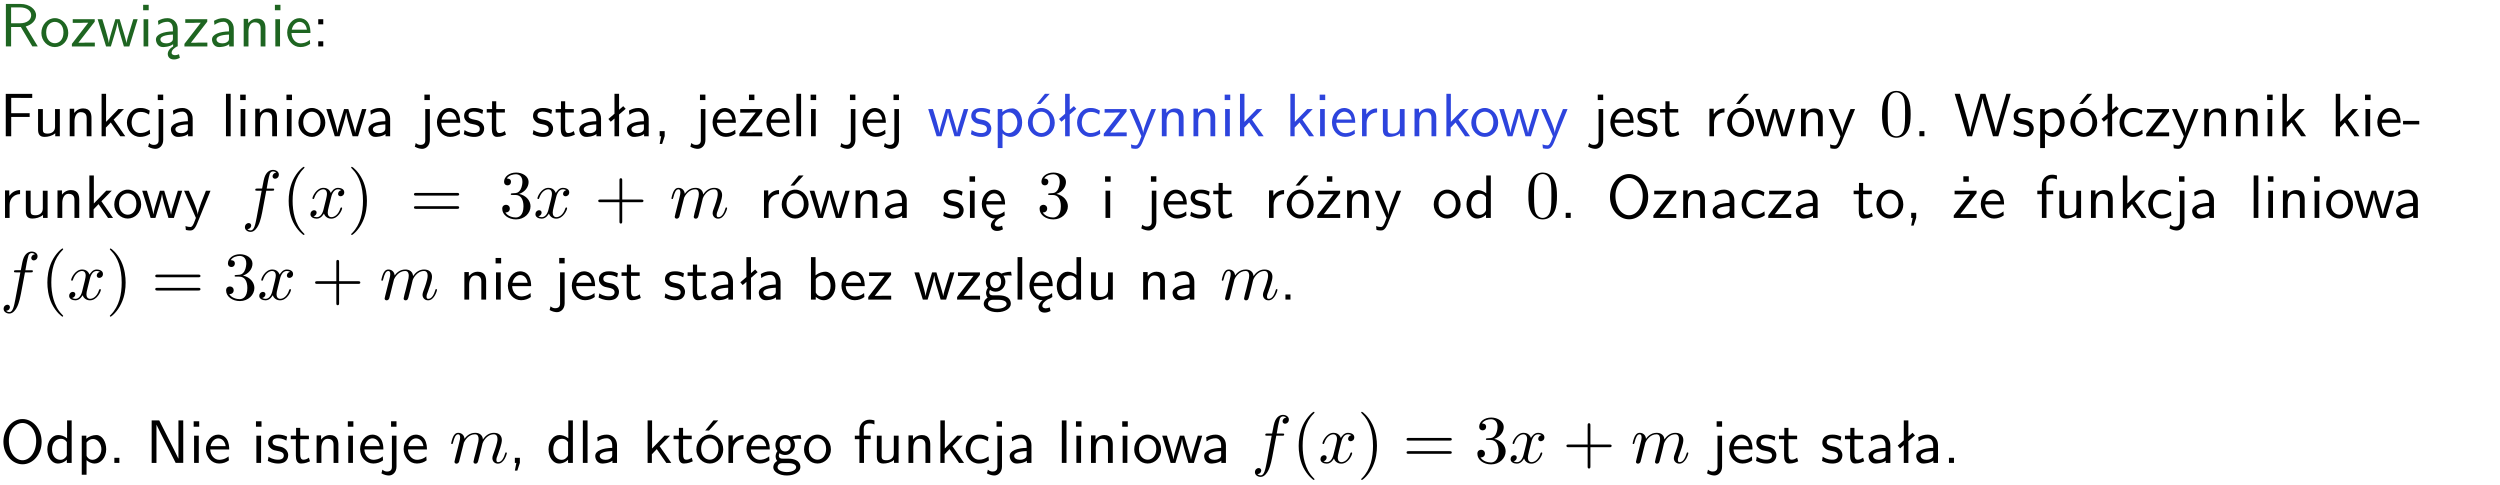 <?xml version="1.0" encoding="UTF-8"?>
<svg width="366pt" height="71pt" version="1.2" viewBox="0 0 366 71" xmlns="http://www.w3.org/2000/svg" xmlns:xlink="http://www.w3.org/1999/xlink">
 <defs>
  <symbol id="glyph0-1" overflow="visible">
   <path d="m3.766-2.922c0.922-0.266 1.516-0.906 1.516-1.641 0-0.875-0.969-1.656-2.266-1.656h-2.156v6.219h0.766v-2.844h1.422l1.688 2.844h0.797zm-2.141-0.469v-2.328h1.297c1.047 0 1.641 0.531 1.641 1.156 0 0.641-0.578 1.172-1.641 1.172z"/>
  </symbol>
  <symbol id="glyph0-2" overflow="visible">
   <path d="m4.203-1.969c0-1.203-0.891-2.172-1.953-2.172-1.109 0-1.984 1-1.984 2.172s0.922 2.062 1.969 2.062c1.078 0 1.969-0.906 1.969-2.062zm-1.969 1.5c-0.625 0-1.266-0.516-1.266-1.594s0.688-1.531 1.266-1.531c0.625 0 1.266 0.469 1.266 1.531s-0.609 1.594-1.266 1.594z"/>
  </symbol>
  <symbol id="glyph0-3" overflow="visible">
   <path d="m3.594-3.625v-0.359h-3.219v0.531h1.25c0.109 0 0.219-0.016 0.328-0.016h0.688l-2.391 3.094v0.375h3.359v-0.562h-1.328c-0.109 0-0.203 0.016-0.312 0.016h-0.766z"/>
  </symbol>
  <symbol id="glyph0-4" overflow="visible">
   <path d="m5.984-3.984h-0.641l-0.578 1.906c-0.109 0.312-0.375 1.203-0.422 1.594-0.031-0.281-0.266-1.078-0.422-1.594l-0.578-1.906h-0.625l-0.516 1.688c-0.094 0.312-0.406 1.344-0.438 1.797-0.047-0.422-0.344-1.438-0.484-1.938l-0.469-1.547h-0.688l1.234 3.984h0.703c0.047-0.141 0.359-1.141 0.562-1.844 0.125-0.422 0.375-1.297 0.391-1.641h0.016c0.016 0.25 0.172 0.875 0.281 1.266l0.656 2.219h0.797z"/>
  </symbol>
  <symbol id="glyph0-5" overflow="visible">
   <path d="m1.469-6.094h-0.812v0.797h0.812zm-0.062 2.109h-0.688v3.984h0.688z"/>
  </symbol>
  <symbol id="glyph0-6" overflow="visible">
   <path d="m2.875-1.188c0 0.172 0 0.391-0.297 0.562-0.266 0.172-0.609 0.172-0.703 0.172-0.438 0-0.828-0.203-0.828-0.578 0-0.625 1.453-0.688 1.828-0.703zm-0.188 2.125c0-0.406 0.375-0.703 0.797-0.938h0.094v-2.594c0-0.906-0.656-1.547-1.484-1.547-0.578 0-0.984 0.156-1.406 0.391l0.062 0.594c0.453-0.328 0.906-0.453 1.344-0.453 0.422 0 0.781 0.359 0.781 1.031v0.375c-1.344 0.031-2.484 0.406-2.484 1.188 0 0.391 0.25 1.109 1.031 1.109 0.125 0 0.969-0.016 1.484-0.422v0.328c-0.453 0.25-0.812 0.688-0.781 1.141 0.016 0.391 0.281 0.766 0.891 0.766 0.297 0 0.516-0.062 0.875-0.234l-0.125-0.531c-0.203 0.094-0.406 0.141-0.594 0.141-0.25-0.031-0.469-0.078-0.484-0.344z"/>
  </symbol>
  <symbol id="glyph0-7" overflow="visible">
   <path d="m3.578-2.594c0-0.906-0.656-1.547-1.484-1.547-0.578 0-0.984 0.156-1.406 0.391l0.062 0.594c0.453-0.328 0.906-0.453 1.344-0.453 0.422 0 0.781 0.359 0.781 1.031v0.375c-1.344 0.031-2.484 0.406-2.484 1.188 0 0.391 0.25 1.109 1.031 1.109 0.125 0 0.969-0.016 1.484-0.422v0.328h0.672zm-0.703 1.406c0 0.172 0 0.391-0.297 0.562-0.266 0.172-0.609 0.172-0.703 0.172-0.438 0-0.828-0.203-0.828-0.578 0-0.625 1.453-0.688 1.828-0.703z"/>
  </symbol>
  <symbol id="glyph0-8" overflow="visible">
   <path d="m3.906-2.672c0-0.594-0.141-1.406-1.234-1.406-0.812 0-1.25 0.609-1.297 0.672v-0.625h-0.656v4.031h0.703v-2.203c0-0.594 0.234-1.328 0.906-1.328 0.859 0 0.875 0.641 0.875 0.922v2.609h0.703z"/>
  </symbol>
  <symbol id="glyph0-9" overflow="visible">
   <path d="m3.719-1.969c0-0.297-0.016-0.969-0.359-1.516-0.375-0.547-0.922-0.656-1.25-0.656-0.984 0-1.797 0.953-1.797 2.109 0 1.188 0.859 2.125 1.938 2.125 0.562 0 1.078-0.203 1.422-0.469l-0.047-0.578c-0.562 0.469-1.156 0.5-1.359 0.5-0.719 0-1.297-0.625-1.328-1.516zm-2.734-0.484c0.141-0.688 0.625-1.141 1.125-1.141 0.469 0 0.969 0.312 1.094 1.141z"/>
  </symbol>
  <symbol id="glyph0-10" overflow="visible">
   <path d="m1.609-3.984h-0.734v0.75h0.734zm-0.734 3.234v0.75h0.734v-0.75z"/>
  </symbol>
  <symbol id="glyph0-11" overflow="visible">
   <path d="m4.344-2.828v-0.547h-2.703v-2.25h1.172c0.109 0 0.219 0.016 0.328 0.016h1.578v-0.594h-3.875v6.203h0.797v-2.828z"/>
  </symbol>
  <symbol id="glyph0-12" overflow="visible">
   <path d="m3.906-3.984h-0.703v2.609c0 0.672-0.5 0.984-1.078 0.984-0.641 0-0.703-0.234-0.703-0.625v-2.969h-0.703v3c0 0.656 0.219 1.078 0.953 1.078 0.484 0 1.125-0.141 1.562-0.531v0.438h0.672z"/>
  </symbol>
  <symbol id="glyph0-13" overflow="visible">
   <path d="m2.516-2.438 1.516-1.547h-0.812l-1.812 1.875v-4.109h-0.656v6.219h0.625v-1.266l0.719-0.75 1.391 2.016h0.734z"/>
  </symbol>
  <symbol id="glyph0-14" overflow="visible">
   <path d="m3.672-3.75c-0.531-0.297-0.828-0.391-1.375-0.391-1.25 0-1.969 1.094-1.969 2.156 0 1.109 0.812 2.078 1.938 2.078 0.484 0 0.969-0.125 1.453-0.453l-0.047-0.594c-0.469 0.359-0.953 0.484-1.406 0.484-0.734 0-1.25-0.656-1.25-1.531 0-0.703 0.344-1.562 1.297-1.562 0.453 0 0.766 0.078 1.25 0.391z"/>
  </symbol>
  <symbol id="glyph0-15" overflow="visible">
   <path d="m1.656-6.094h-0.797v0.797h0.797zm-2.203 7.625c0.438 0.25 0.844 0.312 1.078 0.312 0.562 0 1.125-0.469 1.125-1.312v-4.516h-0.672v4.594c0 0.578-0.453 0.656-0.703 0.656-0.266 0-0.5-0.094-0.688-0.281z"/>
  </symbol>
  <symbol id="glyph0-16" overflow="visible">
   <path d="m1.406-6.219h-0.688v6.219h0.688z"/>
  </symbol>
  <symbol id="glyph0-17" overflow="visible">
   <path d="m3.078-3.844c-0.469-0.219-0.828-0.297-1.297-0.297-0.219 0-1.484 0-1.484 1.188 0 0.438 0.266 0.719 0.484 0.891 0.281 0.203 0.469 0.234 0.969 0.328 0.328 0.062 0.844 0.172 0.844 0.656 0 0.609-0.703 0.609-0.844 0.609-0.734 0-1.234-0.328-1.391-0.438l-0.109 0.609c0.281 0.141 0.781 0.391 1.516 0.391 0.156 0 0.641 0 1.031-0.281 0.281-0.219 0.438-0.578 0.438-0.953 0-0.5-0.344-0.812-0.359-0.828-0.344-0.312-0.594-0.375-1.031-0.453-0.5-0.094-0.906-0.188-0.906-0.625 0-0.562 0.641-0.562 0.75-0.562 0.297 0 0.766 0.047 1.281 0.344z"/>
  </symbol>
  <symbol id="glyph0-18" overflow="visible">
   <path d="m1.562-3.469h1.266v-0.516h-1.266v-1.141h-0.609v1.141h-0.781v0.516h0.75v2.406c0 0.531 0.125 1.156 0.75 1.156s1.078-0.219 1.312-0.328l-0.156-0.531c-0.234 0.188-0.516 0.297-0.797 0.297-0.344 0-0.469-0.281-0.469-0.75z"/>
  </symbol>
  <symbol id="glyph0-19" overflow="visible">
   <path d="m2.516-4.406-0.609 0.531v-2.344h-0.672v2.922l-0.891 0.766 0.344 0.406 0.547-0.469v2.594h0.672v-3.188l0.969-0.828z"/>
  </symbol>
  <symbol id="glyph0-20" overflow="visible">
   <path d="m1.609-0.016v-0.734h-0.734v0.75h0.219l-0.219 1.125h0.359z"/>
  </symbol>
  <symbol id="glyph0-21" overflow="visible">
   <path d="m3.594-3.625v-0.359h-3.219v0.531h1.25c0.109 0 0.219-0.016 0.328-0.016h0.688l-2.391 3.094v0.375h3.359v-0.562h-1.328c-0.109 0-0.203 0.016-0.312 0.016h-0.766zm-1.141-2.469h-0.797v0.797h0.797z"/>
  </symbol>
  <symbol id="glyph0-22" overflow="visible">
   <path d="m1.438-0.406c0.281 0.25 0.672 0.5 1.203 0.5 0.875 0 1.672-0.875 1.672-2.094 0-1.078-0.578-2.078-1.438-2.078-0.531 0-1.047 0.188-1.469 0.531v-0.438h-0.672v5.719h0.703zm0-2.578c0.219-0.312 0.562-0.516 0.953-0.516 0.672 0 1.219 0.672 1.219 1.5 0 0.922-0.641 1.547-1.312 1.547-0.344 0-0.594-0.172-0.766-0.422-0.094-0.125-0.094-0.141-0.094-0.312z"/>
  </symbol>
  <symbol id="glyph0-23" overflow="visible">
   <path d="m4.203-1.969c0-1.203-0.891-2.172-1.953-2.172-1.109 0-1.984 1-1.984 2.172s0.922 2.062 1.969 2.062c1.078 0 1.969-0.906 1.969-2.062zm-1.969 1.5c-0.625 0-1.266-0.516-1.266-1.594s0.688-1.531 1.266-1.531c0.625 0 1.266 0.469 1.266 1.531s-0.609 1.594-1.266 1.594zm1.234-5.75h-0.703l-1.203 1.484h0.547z"/>
  </symbol>
  <symbol id="glyph0-24" overflow="visible">
   <path d="m4-3.984h-0.672c-1.172 2.859-1.188 3.266-1.188 3.469h-0.016c-0.047-0.594-0.766-2.266-0.812-2.344l-0.484-1.125h-0.703l1.734 3.984c-0.094 0.281-0.281 0.719-0.312 0.812-0.234 0.516-0.391 0.516-0.516 0.516-0.141 0-0.438-0.031-0.703-0.141l0.062 0.578c0.188 0.047 0.438 0.078 0.641 0.078 0.312 0 0.641-0.109 1.016-1.031z"/>
  </symbol>
  <symbol id="glyph0-25" overflow="visible">
   <path d="m1.406-1.922c0-0.891 0.641-1.547 1.531-1.562v-0.594c-0.797 0-1.297 0.453-1.578 0.859v-0.812h-0.625v4.031h0.672z"/>
  </symbol>
  <symbol id="glyph0-26" overflow="visible">
   <path d="m1.609-0.75h-0.734v0.75h0.734z"/>
  </symbol>
  <symbol id="glyph0-27" overflow="visible">
   <path d="m8.328-6.219h-0.641l-0.812 2.812c-0.234 0.797-0.672 2.297-0.719 2.766 0-0.016-0.062-0.484-0.656-2.531l-0.875-3.047h-0.719l-0.812 2.797c-0.203 0.688-0.641 2.25-0.688 2.766h-0.016c-0.031-0.359-0.281-1.25-0.344-1.547-0.125-0.422-0.172-0.609-0.422-1.484l-0.734-2.531h-0.766l1.828 6.219h0.719l0.891-3.109c0.203-0.656 0.578-2 0.641-2.453 0.047 0.266 0.25 1.109 0.5 1.969l1.031 3.594h0.781z"/>
  </symbol>
  <symbol id="glyph0-28" overflow="visible">
   <path d="m2.469-1.734v-0.516h-2.375v0.516z"/>
  </symbol>
  <symbol id="glyph0-29" overflow="visible">
   <path d="m0.984-2.453c0.141-0.688 0.625-1.141 1.125-1.141 0.469 0 0.969 0.312 1.094 1.141zm1.219 3.391c0-0.406 0.391-0.734 0.797-0.969 0.266-0.078 0.484-0.203 0.672-0.344l-0.047-0.578c-0.562 0.469-1.156 0.5-1.359 0.5-0.719 0-1.297-0.625-1.328-1.516h2.781c0-0.297-0.016-0.969-0.359-1.516-0.375-0.547-0.922-0.656-1.25-0.656-0.984 0-1.797 0.953-1.797 2.109 0 1.188 0.859 2.125 1.938 2.125-0.359 0.25-0.641 0.656-0.609 1.047 0.016 0.391 0.281 0.766 0.891 0.766 0.297 0 0.516-0.062 0.875-0.234l-0.125-0.531c-0.203 0.094-0.406 0.141-0.594 0.141-0.25-0.031-0.469-0.078-0.484-0.344z"/>
  </symbol>
  <symbol id="glyph0-30" overflow="visible">
   <path d="m3.891-6.219h-0.672v2.625c-0.469-0.391-0.969-0.484-1.312-0.484-0.891 0-1.578 0.938-1.578 2.094 0 1.172 0.688 2.078 1.531 2.078 0.297 0 0.828-0.078 1.328-0.562v0.469h0.703zm-0.703 4.969c0 0.125 0 0.297-0.297 0.547-0.203 0.188-0.422 0.25-0.656 0.25-0.562 0-1.219-0.422-1.219-1.531 0-1.188 0.781-1.547 1.312-1.547 0.391 0 0.672 0.203 0.859 0.484z"/>
  </symbol>
  <symbol id="glyph0-31" overflow="visible">
   <path d="m6.094-3.094c0-1.891-1.297-3.328-2.797-3.328-1.516 0-2.797 1.469-2.797 3.328 0 1.906 1.328 3.297 2.797 3.297 1.5 0 2.797-1.406 2.797-3.297zm-2.797 2.703c-1.047 0-2-1.109-2-2.844 0-1.641 0.984-2.609 2-2.609 1.031 0 2 1.016 2 2.609 0 1.75-0.969 2.844-2 2.844z"/>
  </symbol>
  <symbol id="glyph0-32" overflow="visible">
   <path d="m1.578-3.469h0.984v-0.516h-1.016v-1.062c0-0.672 0.609-0.734 0.844-0.734 0.172 0 0.422 0.016 0.719 0.156v-0.594c-0.109-0.031-0.391-0.109-0.719-0.109-0.844 0-1.484 0.641-1.484 1.531v0.812h-0.672v0.516h0.672v3.469h0.672z"/>
  </symbol>
  <symbol id="glyph0-33" overflow="visible">
   <path d="m1.406-6.219h-0.672v6.219h0.703v-0.406c0.219 0.188 0.594 0.5 1.203 0.5 0.891 0 1.672-0.891 1.672-2.094 0-1.109-0.625-2.078-1.453-2.078-0.359 0-0.906 0.094-1.453 0.531zm0.031 3.219c0.141-0.219 0.469-0.531 0.953-0.531 0.531 0 1.219 0.391 1.219 1.531 0 1.172-0.75 1.547-1.297 1.547-0.359 0-0.656-0.156-0.875-0.562z"/>
  </symbol>
  <symbol id="glyph0-34" overflow="visible">
   <path d="m3.156-3.5c0.203 0 0.453-0.047 0.672-0.047 0.156 0 0.5 0.031 0.516 0.031l-0.094-0.562c-0.625 0-1.141 0.172-1.422 0.281-0.188-0.156-0.484-0.281-0.844-0.281-0.781 0-1.422 0.641-1.422 1.453 0 0.344 0.109 0.656 0.297 0.891-0.266 0.375-0.266 0.719-0.266 0.766 0 0.234 0.078 0.5 0.234 0.688-0.469 0.266-0.578 0.688-0.578 0.922 0 0.672 0.891 1.203 1.984 1.203 1.109 0 1.984-0.531 1.984-1.219 0-1.25-1.5-1.25-1.844-1.25h-0.781c-0.125 0-0.531 0-0.531-0.469 0-0.094 0.047-0.25 0.109-0.328 0.188 0.141 0.484 0.266 0.812 0.266 0.812 0 1.438-0.672 1.438-1.469 0-0.422-0.203-0.75-0.297-0.891zm-1.172 1.828c-0.328 0-0.797-0.203-0.797-0.953 0-0.734 0.469-0.938 0.797-0.938 0.391 0 0.812 0.25 0.812 0.938 0 0.703-0.422 0.953-0.812 0.953zm0.406 1.703c0.188 0 1.203 0 1.203 0.609 0 0.406-0.609 0.703-1.344 0.703s-1.375-0.281-1.375-0.703c0-0.031 0-0.609 0.703-0.609z"/>
  </symbol>
  <symbol id="glyph0-35" overflow="visible">
   <path d="m1.969-6.219h-1.109v6.219h0.703v-5.594c0.172 0.375 0.547 1.141 0.609 1.234l2.203 4.359h1.109v-6.219h-0.703v5.578h-0.016c-0.172-0.359-0.547-1.125-0.594-1.219z"/>
  </symbol>
  <symbol id="glyph1-1" overflow="visible">
   <path d="m4.578-3.188c0-0.797-0.047-1.594-0.391-2.328-0.453-0.969-1.281-1.125-1.688-1.125-0.609 0-1.328 0.266-1.75 1.188-0.312 0.688-0.359 1.469-0.359 2.266 0 0.75 0.031 1.641 0.453 2.406 0.422 0.797 1.156 1 1.641 1 0.531 0 1.297-0.203 1.734-1.156 0.312-0.688 0.359-1.469 0.359-2.25zm-2.094 3.188c-0.391 0-0.984-0.25-1.156-1.203-0.109-0.594-0.109-1.516-0.109-2.109 0-0.641 0-1.297 0.078-1.828 0.188-1.188 0.938-1.281 1.188-1.281 0.328 0 0.984 0.188 1.172 1.172 0.109 0.562 0.109 1.312 0.109 1.938 0 0.75 0 1.422-0.109 2.062-0.156 0.953-0.719 1.25-1.172 1.25z"/>
  </symbol>
  <symbol id="glyph1-2" overflow="visible">
   <path d="m3.297 2.391c0-0.031 0-0.047-0.172-0.219-1.234-1.25-1.562-3.141-1.562-4.672 0-1.734 0.375-3.469 1.609-4.703 0.125-0.125 0.125-0.141 0.125-0.172 0-0.078-0.031-0.109-0.094-0.109-0.109 0-1 0.688-1.594 1.953-0.5 1.094-0.625 2.203-0.625 3.031 0 0.781 0.109 1.984 0.656 3.125 0.609 1.219 1.453 1.875 1.562 1.875 0.062 0 0.094-0.031 0.094-0.109z"/>
  </symbol>
  <symbol id="glyph1-3" overflow="visible">
   <path d="m2.875-2.5c0-0.766-0.109-1.969-0.656-3.109-0.594-1.219-1.453-1.875-1.547-1.875-0.062 0-0.109 0.047-0.109 0.109 0 0.031 0 0.047 0.188 0.234 0.984 0.984 1.547 2.562 1.547 4.641 0 1.719-0.359 3.469-1.594 4.719-0.141 0.125-0.141 0.141-0.141 0.172 0 0.062 0.047 0.109 0.109 0.109 0.094 0 1-0.688 1.578-1.953 0.516-1.094 0.625-2.203 0.625-3.047z"/>
  </symbol>
  <symbol id="glyph1-4" overflow="visible">
   <path d="m6.844-3.266c0.156 0 0.344 0 0.344-0.188 0-0.203-0.188-0.203-0.328-0.203h-5.969c-0.141 0-0.328 0-0.328 0.203 0 0.188 0.188 0.188 0.328 0.188zm0.016 1.938c0.141 0 0.328 0 0.328-0.203 0-0.188-0.188-0.188-0.344-0.188h-5.953c-0.141 0-0.328 0-0.328 0.188 0 0.203 0.188 0.203 0.328 0.203z"/>
  </symbol>
  <symbol id="glyph1-5" overflow="visible">
   <path d="m2.891-3.516c0.812-0.266 1.391-0.953 1.391-1.75 0-0.812-0.875-1.375-1.828-1.375-1 0-1.766 0.594-1.766 1.359 0 0.328 0.219 0.516 0.516 0.516s0.5-0.219 0.5-0.516c0-0.484-0.469-0.484-0.609-0.484 0.297-0.5 0.953-0.625 1.312-0.625 0.422 0 0.969 0.219 0.969 1.109 0 0.125-0.031 0.703-0.281 1.141-0.297 0.484-0.641 0.516-0.891 0.516-0.078 0.016-0.312 0.031-0.391 0.031-0.078 0.016-0.141 0.031-0.141 0.125 0 0.109 0.062 0.109 0.234 0.109h0.438c0.812 0 1.188 0.672 1.188 1.656 0 1.359-0.688 1.641-1.125 1.641s-1.188-0.172-1.531-0.75c0.344 0.047 0.656-0.172 0.656-0.547 0-0.359-0.266-0.562-0.547-0.562-0.25 0-0.562 0.141-0.562 0.578 0 0.906 0.922 1.562 2.016 1.562 1.219 0 2.125-0.906 2.125-1.922 0-0.812-0.641-1.594-1.672-1.812z"/>
  </symbol>
  <symbol id="glyph1-6" overflow="visible">
   <path d="m4.078-2.297h2.781c0.141 0 0.328 0 0.328-0.203 0-0.188-0.188-0.188-0.328-0.188h-2.781v-2.797c0-0.141 0-0.328-0.203-0.328s-0.203 0.188-0.203 0.328v2.797h-2.781c-0.141 0-0.328 0-0.328 0.188 0 0.203 0.188 0.203 0.328 0.203h2.781v2.797c0 0.141 0 0.328 0.203 0.328s0.203-0.188 0.203-0.328z"/>
  </symbol>
  <symbol id="glyph2-1" overflow="visible">
   <path d="m3.656-3.984h0.859c0.203 0 0.297 0 0.297-0.203 0-0.109-0.094-0.109-0.266-0.109h-0.828c0.109-0.578 0.094-0.562 0.203-1.141 0.047-0.203 0.188-0.906 0.25-1.031 0.078-0.188 0.25-0.344 0.469-0.344 0.031 0 0.297 0 0.484 0.188-0.438 0.031-0.547 0.391-0.547 0.531 0 0.234 0.188 0.359 0.375 0.359 0.266 0 0.547-0.234 0.547-0.609 0-0.453-0.453-0.688-0.859-0.688-0.344 0-0.969 0.188-1.266 1.172-0.062 0.203-0.094 0.312-0.328 1.562h-0.688c-0.203 0-0.312 0-0.312 0.188 0 0.125 0.094 0.125 0.281 0.125h0.656l-0.734 3.938c-0.188 0.969-0.359 1.875-0.875 1.875-0.047 0-0.281 0-0.484-0.188 0.469-0.031 0.562-0.391 0.562-0.531 0-0.234-0.188-0.359-0.375-0.359-0.266 0-0.547 0.234-0.547 0.609 0 0.438 0.438 0.688 0.844 0.688 0.547 0 0.953-0.594 1.125-0.969 0.328-0.625 0.547-1.828 0.562-1.906z"/>
  </symbol>
  <symbol id="glyph2-2" overflow="visible">
   <path d="m3.328-3.016c0.062-0.25 0.297-1.172 0.984-1.172 0.047 0 0.297 0 0.5 0.125-0.281 0.062-0.469 0.297-0.469 0.547 0 0.156 0.109 0.344 0.375 0.344 0.219 0 0.531-0.172 0.531-0.578 0-0.516-0.578-0.656-0.922-0.656-0.578 0-0.922 0.531-1.047 0.75-0.25-0.656-0.781-0.75-1.078-0.75-1.031 0-1.609 1.281-1.609 1.531 0 0.109 0.109 0.109 0.125 0.109 0.078 0 0.109-0.031 0.125-0.109 0.344-1.062 1-1.312 1.344-1.312 0.188 0 0.531 0.094 0.531 0.672 0 0.312-0.172 0.969-0.531 2.375-0.156 0.609-0.516 1.031-0.953 1.031-0.062 0-0.281 0-0.5-0.125 0.25-0.062 0.469-0.266 0.469-0.547 0-0.266-0.219-0.344-0.359-0.344-0.312 0-0.547 0.25-0.547 0.578 0 0.453 0.484 0.656 0.922 0.656 0.672 0 1.031-0.703 1.047-0.75 0.125 0.359 0.484 0.75 1.078 0.75 1.031 0 1.594-1.281 1.594-1.531 0-0.109-0.078-0.109-0.109-0.109-0.094 0-0.109 0.047-0.141 0.109-0.328 1.078-1 1.312-1.312 1.312-0.391 0-0.547-0.312-0.547-0.656 0-0.219 0.047-0.438 0.156-0.875z"/>
  </symbol>
  <symbol id="glyph2-3" overflow="visible">
   <path d="m0.875-0.594c-0.031 0.156-0.094 0.391-0.094 0.438 0 0.172 0.141 0.266 0.297 0.266 0.125 0 0.297-0.078 0.375-0.281 0-0.016 0.125-0.484 0.188-0.734 0.062-0.297 0.141-0.594 0.219-0.891 0.047-0.234 0.109-0.453 0.172-0.672 0.031-0.172 0.109-0.469 0.125-0.5 0.141-0.312 0.672-1.219 1.625-1.219 0.453 0 0.531 0.375 0.531 0.703 0 0.25-0.062 0.531-0.141 0.828-0.125 0.5-0.172 0.703-0.281 1.156-0.109 0.359-0.109 0.422-0.203 0.75-0.031 0.203-0.125 0.547-0.125 0.594 0 0.172 0.141 0.266 0.281 0.266 0.312 0 0.375-0.25 0.453-0.562 0.141-0.562 0.516-2.016 0.594-2.406 0.031-0.125 0.562-1.328 1.656-1.328 0.422 0 0.531 0.344 0.531 0.703 0 0.562-0.422 1.703-0.625 2.234-0.078 0.234-0.125 0.344-0.125 0.547 0 0.469 0.344 0.812 0.812 0.812 0.938 0 1.312-1.453 1.312-1.531 0-0.109-0.094-0.109-0.125-0.109-0.094 0-0.094 0.031-0.141 0.188-0.156 0.531-0.469 1.234-1.016 1.234-0.172 0-0.25-0.094-0.25-0.328 0-0.25 0.094-0.484 0.188-0.703 0.188-0.531 0.609-1.625 0.609-2.203 0-0.641-0.406-1.062-1.156-1.062-0.734 0-1.25 0.438-1.625 0.969 0-0.125-0.031-0.469-0.312-0.703-0.25-0.219-0.562-0.266-0.812-0.266-0.906 0-1.391 0.641-1.562 0.875-0.047-0.578-0.469-0.875-0.922-0.875s-0.641 0.391-0.734 0.562c-0.172 0.359-0.297 0.938-0.297 0.969 0 0.109 0.094 0.109 0.109 0.109 0.109 0 0.109-0.016 0.172-0.234 0.172-0.703 0.375-1.188 0.734-1.188 0.156 0 0.297 0.078 0.297 0.453 0 0.219-0.031 0.328-0.156 0.844z"/>
  </symbol>
  <clipPath id="clip1">
   <path d="m0 0h365.67v1h-365.67z"/>
  </clipPath>
 </defs>
 <g id="surface1">
  <g fill="#1e6521">
   <use y="6.798" xlink:href="#glyph0-1"/>
   <use x="5.791" y="6.798" xlink:href="#glyph0-2"/>
   <use x="10.274" y="6.798" xlink:href="#glyph0-3"/>
   <use x="14.171" y="6.798" xlink:href="#glyph0-4"/>
   <use x="20.298" y="6.798" xlink:href="#glyph0-5"/>
   <use x="22.44" y="6.798" xlink:href="#glyph0-6"/>
   <use x="26.749" y="6.798" xlink:href="#glyph0-3"/>
   <use x="30.647" y="6.798" xlink:href="#glyph0-7"/>
   <use x="34.956" y="6.798" xlink:href="#glyph0-8"/>
   <use x="39.589" y="6.798" xlink:href="#glyph0-5"/>
   <use x="41.731" y="6.798" xlink:href="#glyph0-9"/>
  </g>
  <g>
   <use x="45.716" y="6.798" xlink:href="#glyph0-10"/>
  </g>
  <g>
   <use y="19.948" xlink:href="#glyph0-11"/>
  </g>
  <g>
   <use x="4.854" y="19.948" xlink:href="#glyph0-12"/>
   <use x="9.487" y="19.948" xlink:href="#glyph0-8"/>
   <use x="14.12" y="19.948" xlink:href="#glyph0-13"/>
  </g>
  <g>
   <use x="18.253" y="19.948" xlink:href="#glyph0-14"/>
   <use x="22.238" y="19.948" xlink:href="#glyph0-15"/>
   <use x="24.629" y="19.948" xlink:href="#glyph0-7"/>
  </g>
  <g>
   <use x="32.363" y="19.948" xlink:href="#glyph0-16"/>
   <use x="34.505" y="19.948" xlink:href="#glyph0-5"/>
   <use x="36.647" y="19.948" xlink:href="#glyph0-8"/>
   <use x="41.28" y="19.948" xlink:href="#glyph0-5"/>
   <use x="43.422" y="19.948" xlink:href="#glyph0-2"/>
  </g>
  <g>
   <use x="47.655" y="19.948" xlink:href="#glyph0-4"/>
  </g>
  <g>
   <use x="53.539" y="19.948" xlink:href="#glyph0-7"/>
  </g>
  <g>
   <use x="61.274" y="19.948" xlink:href="#glyph0-15"/>
  </g>
  <g>
   <use x="63.656" y="19.948" xlink:href="#glyph0-9"/>
  </g>
  <g>
   <use x="67.65" y="19.948" xlink:href="#glyph0-17"/>
   <use x="71.087" y="19.948" xlink:href="#glyph0-18"/>
  </g>
  <g>
   <use x="77.74" y="19.948" xlink:href="#glyph0-17"/>
   <use x="81.177" y="19.948" xlink:href="#glyph0-18"/>
   <use x="84.415" y="19.948" xlink:href="#glyph0-7"/>
   <use x="88.724" y="19.948" xlink:href="#glyph0-19"/>
  </g>
  <g>
   <use x="91.391" y="19.948" xlink:href="#glyph0-7"/>
   <use x="95.7" y="19.948" xlink:href="#glyph0-20"/>
  </g>
  <g>
   <use x="101.616" y="19.948" xlink:href="#glyph0-15"/>
   <use x="104.008" y="19.948" xlink:href="#glyph0-9"/>
   <use x="107.992" y="19.948" xlink:href="#glyph0-21"/>
   <use x="111.89" y="19.948" xlink:href="#glyph0-9"/>
   <use x="115.875" y="19.948" xlink:href="#glyph0-16"/>
   <use x="118.017" y="19.948" xlink:href="#glyph0-5"/>
  </g>
  <g>
   <use x="123.575" y="19.948" xlink:href="#glyph0-15"/>
   <use x="125.966" y="19.948" xlink:href="#glyph0-9"/>
   <use x="129.951" y="19.948" xlink:href="#glyph0-15"/>
  </g>
  <g fill="#2d44dd">
   <use x="135.767" y="19.948" xlink:href="#glyph0-4"/>
   <use x="141.894" y="19.948" xlink:href="#glyph0-17"/>
   <use x="145.331" y="19.948" xlink:href="#glyph0-22"/>
  </g>
  <g fill="#2d44dd">
   <use x="150.215" y="19.948" xlink:href="#glyph0-23"/>
   <use x="154.698" y="19.948" xlink:href="#glyph0-19"/>
  </g>
  <g fill="#2d44dd">
   <use x="157.356" y="19.948" xlink:href="#glyph0-14"/>
   <use x="161.341" y="19.948" xlink:href="#glyph0-3"/>
   <use x="165.238" y="19.948" xlink:href="#glyph0-24"/>
   <use x="169.373" y="19.948" xlink:href="#glyph0-8"/>
   <use x="174.006" y="19.948" xlink:href="#glyph0-8"/>
   <use x="178.638" y="19.948" xlink:href="#glyph0-5"/>
   <use x="180.781" y="19.948" xlink:href="#glyph0-13"/>
  </g>
  <g fill="#2d44dd">
   <use x="188.159" y="19.948" xlink:href="#glyph0-13"/>
   <use x="192.543" y="19.948" xlink:href="#glyph0-5"/>
   <use x="194.685" y="19.948" xlink:href="#glyph0-9"/>
   <use x="198.669" y="19.948" xlink:href="#glyph0-25"/>
   <use x="201.733" y="19.948" xlink:href="#glyph0-12"/>
   <use x="206.366" y="19.948" xlink:href="#glyph0-8"/>
   <use x="210.999" y="19.948" xlink:href="#glyph0-13"/>
  </g>
  <g fill="#2d44dd">
   <use x="215.132" y="19.948" xlink:href="#glyph0-2"/>
  </g>
  <g fill="#2d44dd">
   <use x="219.364" y="19.948" xlink:href="#glyph0-4"/>
   <use x="225.491" y="19.948" xlink:href="#glyph0-24"/>
  </g>
  <g>
   <use x="233.05" y="19.948" xlink:href="#glyph0-15"/>
   <use x="235.442" y="19.948" xlink:href="#glyph0-9"/>
   <use x="239.426" y="19.948" xlink:href="#glyph0-17"/>
   <use x="242.863" y="19.948" xlink:href="#glyph0-18"/>
  </g>
  <g>
   <use x="249.526" y="19.948" xlink:href="#glyph0-25"/>
   <use x="252.59" y="19.948" xlink:href="#glyph0-23"/>
  </g>
  <g>
   <use x="256.822" y="19.948" xlink:href="#glyph0-4"/>
   <use x="262.949" y="19.948" xlink:href="#glyph0-8"/>
   <use x="267.582" y="19.948" xlink:href="#glyph0-24"/>
  </g>
  <g>
   <use x="275.141" y="19.948" xlink:href="#glyph1-1"/>
  </g>
  <g>
   <use x="280.123" y="19.948" xlink:href="#glyph0-26"/>
  </g>
  <g>
   <use x="286.039" y="19.948" xlink:href="#glyph0-27"/>
   <use x="294.507" y="19.948" xlink:href="#glyph0-17"/>
   <use x="297.944" y="19.948" xlink:href="#glyph0-22"/>
  </g>
  <g>
   <use x="302.828" y="19.948" xlink:href="#glyph0-23"/>
   <use x="307.311" y="19.948" xlink:href="#glyph0-19"/>
  </g>
  <g>
   <use x="309.969" y="19.948" xlink:href="#glyph0-14"/>
   <use x="313.953" y="19.948" xlink:href="#glyph0-3"/>
   <use x="317.851" y="19.948" xlink:href="#glyph0-24"/>
   <use x="321.985" y="19.948" xlink:href="#glyph0-8"/>
   <use x="326.618" y="19.948" xlink:href="#glyph0-8"/>
   <use x="331.251" y="19.948" xlink:href="#glyph0-5"/>
   <use x="333.393" y="19.948" xlink:href="#glyph0-13"/>
  </g>
  <g>
   <use x="341.202" y="19.948" xlink:href="#glyph0-13"/>
   <use x="345.586" y="19.948" xlink:href="#glyph0-5"/>
   <use x="347.728" y="19.948" xlink:href="#glyph0-9"/>
   <use x="351.713" y="19.948" xlink:href="#glyph0-28"/>
  </g>
  <g>
   <use x="0" y="31.903" xlink:href="#glyph0-25"/>
   <use x="3.064" y="31.903" xlink:href="#glyph0-12"/>
   <use x="7.697" y="31.903" xlink:href="#glyph0-8"/>
   <use x="12.33" y="31.903" xlink:href="#glyph0-13"/>
  </g>
  <g>
   <use x="16.462" y="31.903" xlink:href="#glyph0-2"/>
  </g>
  <g>
   <use x="20.694" y="31.903" xlink:href="#glyph0-4"/>
   <use x="26.821" y="31.903" xlink:href="#glyph0-24"/>
  </g>
  <g>
   <use x="35.326" y="31.903" xlink:href="#glyph2-1"/>
  </g>
  <g>
   <use x="41.276" y="31.903" xlink:href="#glyph1-2"/>
  </g>
  <g>
   <use x="45.15" y="31.903" xlink:href="#glyph2-2"/>
  </g>
  <g>
   <use x="50.844" y="31.903" xlink:href="#glyph1-3"/>
  </g>
  <g>
   <use x="60.038" y="31.903" xlink:href="#glyph1-4"/>
  </g>
  <g>
   <use x="73.107" y="31.903" xlink:href="#glyph1-5"/>
  </g>
  <g>
   <use x="78.087" y="31.903" xlink:href="#glyph2-2"/>
  </g>
  <g>
   <use x="87.016" y="31.903" xlink:href="#glyph1-6"/>
  </g>
  <g>
   <use x="97.999" y="31.903" xlink:href="#glyph2-3"/>
  </g>
  <g>
   <use x="111.113" y="31.903" xlink:href="#glyph0-25"/>
   <use x="114.177" y="31.903" xlink:href="#glyph0-23"/>
  </g>
  <g>
   <use x="118.409" y="31.903" xlink:href="#glyph0-4"/>
   <use x="124.536" y="31.903" xlink:href="#glyph0-8"/>
   <use x="129.169" y="31.903" xlink:href="#glyph0-7"/>
  </g>
  <g>
   <use x="137.845" y="31.903" xlink:href="#glyph0-17"/>
   <use x="141.281" y="31.903" xlink:href="#glyph0-5"/>
   <use x="143.423" y="31.903" xlink:href="#glyph0-29"/>
  </g>
  <g>
   <use x="151.777" y="31.903" xlink:href="#glyph1-5"/>
  </g>
  <g>
   <use x="161.126" y="31.903" xlink:href="#glyph0-5"/>
  </g>
  <g>
   <use x="167.635" y="31.903" xlink:href="#glyph0-15"/>
   <use x="170.026" y="31.903" xlink:href="#glyph0-9"/>
   <use x="174.011" y="31.903" xlink:href="#glyph0-17"/>
   <use x="177.448" y="31.903" xlink:href="#glyph0-18"/>
  </g>
  <g>
   <use x="185.052" y="31.903" xlink:href="#glyph0-25"/>
   <use x="188.116" y="31.903" xlink:href="#glyph0-23"/>
   <use x="192.599" y="31.903" xlink:href="#glyph0-21"/>
   <use x="196.497" y="31.903" xlink:href="#glyph0-8"/>
   <use x="201.13" y="31.903" xlink:href="#glyph0-24"/>
  </g>
  <g>
   <use x="209.631" y="31.903" xlink:href="#glyph0-2"/>
  </g>
  <g>
   <use x="214.365" y="31.903" xlink:href="#glyph0-30"/>
  </g>
  <g>
   <use x="223.363" y="31.903" xlink:href="#glyph1-1"/>
  </g>
  <g>
   <use x="228.344" y="31.903" xlink:href="#glyph0-26"/>
  </g>
  <g>
   <use x="235.202" y="31.903" xlink:href="#glyph0-31"/>
   <use x="241.802" y="31.903" xlink:href="#glyph0-3"/>
   <use x="245.699" y="31.903" xlink:href="#glyph0-8"/>
   <use x="250.332" y="31.903" xlink:href="#glyph0-7"/>
   <use x="254.642" y="31.903" xlink:href="#glyph0-14"/>
   <use x="258.626" y="31.903" xlink:href="#glyph0-3"/>
   <use x="262.524" y="31.903" xlink:href="#glyph0-7"/>
  </g>
  <g>
   <use x="271.2" y="31.903" xlink:href="#glyph0-18"/>
   <use x="274.438" y="31.903" xlink:href="#glyph0-2"/>
   <use x="278.921" y="31.903" xlink:href="#glyph0-20"/>
  </g>
  <g>
   <use x="285.778" y="31.903" xlink:href="#glyph0-21"/>
   <use x="289.676" y="31.903" xlink:href="#glyph0-9"/>
  </g>
  <g>
   <use x="298.027" y="31.903" xlink:href="#glyph0-32"/>
   <use x="300.767" y="31.903" xlink:href="#glyph0-12"/>
   <use x="305.4" y="31.903" xlink:href="#glyph0-8"/>
   <use x="310.033" y="31.903" xlink:href="#glyph0-13"/>
  </g>
  <g>
   <use x="314.166" y="31.903" xlink:href="#glyph0-14"/>
   <use x="318.151" y="31.903" xlink:href="#glyph0-15"/>
   <use x="320.542" y="31.903" xlink:href="#glyph0-7"/>
  </g>
  <g>
   <use x="329.218" y="31.903" xlink:href="#glyph0-16"/>
   <use x="331.36" y="31.903" xlink:href="#glyph0-5"/>
   <use x="333.502" y="31.903" xlink:href="#glyph0-8"/>
   <use x="338.135" y="31.903" xlink:href="#glyph0-5"/>
   <use x="340.277" y="31.903" xlink:href="#glyph0-2"/>
  </g>
  <g>
   <use x="344.509" y="31.903" xlink:href="#glyph0-4"/>
  </g>
  <g>
   <use x="350.394" y="31.903" xlink:href="#glyph0-7"/>
  </g>
  <g>
   <use x="0" y="43.859" xlink:href="#glyph2-1"/>
  </g>
  <g>
   <use x="5.95" y="43.859" xlink:href="#glyph1-2"/>
  </g>
  <g>
   <use x="9.824" y="43.859" xlink:href="#glyph2-2"/>
  </g>
  <g>
   <use x="15.518" y="43.859" xlink:href="#glyph1-3"/>
  </g>
  <g>
   <use x="22.162" y="43.859" xlink:href="#glyph1-4"/>
  </g>
  <g>
   <use x="32.681" y="43.859" xlink:href="#glyph1-5"/>
  </g>
  <g>
   <use x="37.657" y="43.859" xlink:href="#glyph2-2"/>
  </g>
  <g>
   <use x="45.565" y="43.859" xlink:href="#glyph1-6"/>
  </g>
  <g>
   <use x="55.528" y="43.859" xlink:href="#glyph2-3"/>
  </g>
  <g>
   <use x="67.264" y="43.859" xlink:href="#glyph0-8"/>
   <use x="71.897" y="43.859" xlink:href="#glyph0-5"/>
   <use x="74.039" y="43.859" xlink:href="#glyph0-9"/>
  </g>
  <g>
   <use x="81.009" y="43.859" xlink:href="#glyph0-15"/>
   <use x="83.401" y="43.859" xlink:href="#glyph0-9"/>
   <use x="87.385" y="43.859" xlink:href="#glyph0-17"/>
   <use x="90.822" y="43.859" xlink:href="#glyph0-18"/>
  </g>
  <g>
   <use x="97.055" y="43.859" xlink:href="#glyph0-17"/>
   <use x="100.492" y="43.859" xlink:href="#glyph0-18"/>
   <use x="103.729" y="43.859" xlink:href="#glyph0-7"/>
   <use x="108.039" y="43.859" xlink:href="#glyph0-19"/>
  </g>
  <g>
   <use x="110.696" y="43.859" xlink:href="#glyph0-7"/>
  </g>
  <g>
   <use x="117.991" y="43.859" xlink:href="#glyph0-33"/>
  </g>
  <g>
   <use x="122.875" y="43.859" xlink:href="#glyph0-9"/>
   <use x="126.86" y="43.859" xlink:href="#glyph0-3"/>
  </g>
  <g>
   <use x="133.744" y="43.859" xlink:href="#glyph0-4"/>
   <use x="139.87" y="43.859" xlink:href="#glyph0-3"/>
   <use x="143.768" y="43.859" xlink:href="#glyph0-34"/>
   <use x="148.251" y="43.859" xlink:href="#glyph0-16"/>
   <use x="150.393" y="43.859" xlink:href="#glyph0-29"/>
   <use x="154.378" y="43.859" xlink:href="#glyph0-30"/>
   <use x="159.011" y="43.859" xlink:href="#glyph0-12"/>
  </g>
  <g>
   <use x="166.639" y="43.859" xlink:href="#glyph0-8"/>
   <use x="171.272" y="43.859" xlink:href="#glyph0-7"/>
  </g>
  <g>
   <use x="178.567" y="43.859" xlink:href="#glyph2-3"/>
  </g>
  <g>
   <use x="187.314" y="43.859" xlink:href="#glyph0-26"/>
  </g>
  <g>
   <use x="0" y="67.769" xlink:href="#glyph0-31"/>
   <use x="6.6" y="67.769" xlink:href="#glyph0-30"/>
   <use x="11.233" y="67.769" xlink:href="#glyph0-22"/>
   <use x="15.866" y="67.769" xlink:href="#glyph0-26"/>
  </g>
  <g>
   <use x="21.343" y="67.769" xlink:href="#glyph0-35"/>
   <use x="27.694" y="67.769" xlink:href="#glyph0-5"/>
   <use x="29.836" y="67.769" xlink:href="#glyph0-9"/>
  </g>
  <g>
   <use x="36.815" y="67.769" xlink:href="#glyph0-5"/>
   <use x="38.957" y="67.769" xlink:href="#glyph0-17"/>
   <use x="42.394" y="67.769" xlink:href="#glyph0-18"/>
   <use x="45.632" y="67.769" xlink:href="#glyph0-8"/>
   <use x="50.265" y="67.769" xlink:href="#glyph0-5"/>
   <use x="52.407" y="67.769" xlink:href="#glyph0-9"/>
   <use x="56.391" y="67.769" xlink:href="#glyph0-15"/>
   <use x="58.783" y="67.769" xlink:href="#glyph0-9"/>
  </g>
  <g>
   <use x="65.753" y="67.769" xlink:href="#glyph2-3"/>
  </g>
  <g>
   <use x="74.501" y="67.769" xlink:href="#glyph0-20"/>
  </g>
  <g>
   <use x="79.978" y="67.769" xlink:href="#glyph0-30"/>
   <use x="84.611" y="67.769" xlink:href="#glyph0-16"/>
   <use x="86.753" y="67.769" xlink:href="#glyph0-7"/>
  </g>
  <g>
   <use x="94.057" y="67.769" xlink:href="#glyph0-13"/>
   <use x="98.44" y="67.769" xlink:href="#glyph0-18"/>
   <use x="101.678" y="67.769" xlink:href="#glyph0-23"/>
  </g>
  <g>
   <use x="105.91" y="67.769" xlink:href="#glyph0-25"/>
   <use x="108.974" y="67.769" xlink:href="#glyph0-9"/>
   <use x="112.959" y="67.769" xlink:href="#glyph0-34"/>
   <use x="117.442" y="67.769" xlink:href="#glyph0-2"/>
  </g>
  <g>
   <use x="124.911" y="67.769" xlink:href="#glyph0-32"/>
   <use x="127.651" y="67.769" xlink:href="#glyph0-12"/>
   <use x="132.284" y="67.769" xlink:href="#glyph0-8"/>
   <use x="136.917" y="67.769" xlink:href="#glyph0-13"/>
  </g>
  <g>
   <use x="141.05" y="67.769" xlink:href="#glyph0-14"/>
   <use x="145.034" y="67.769" xlink:href="#glyph0-15"/>
   <use x="147.426" y="67.769" xlink:href="#glyph0-7"/>
  </g>
  <g>
   <use x="154.73" y="67.769" xlink:href="#glyph0-16"/>
  </g>
  <g>
   <use x="156.863" y="67.769" xlink:href="#glyph0-5"/>
   <use x="159.005" y="67.769" xlink:href="#glyph0-8"/>
   <use x="163.638" y="67.769" xlink:href="#glyph0-5"/>
   <use x="165.78" y="67.769" xlink:href="#glyph0-2"/>
  </g>
  <g>
   <use x="170.021" y="67.769" xlink:href="#glyph0-4"/>
  </g>
  <g>
   <use x="175.897" y="67.769" xlink:href="#glyph0-7"/>
  </g>
  <g>
   <use x="183.193" y="67.769" xlink:href="#glyph2-1"/>
  </g>
  <g>
   <use x="189.143" y="67.769" xlink:href="#glyph1-2"/>
  </g>
  <g>
   <use x="193.018" y="67.769" xlink:href="#glyph2-2"/>
  </g>
  <g>
   <use x="198.712" y="67.769" xlink:href="#glyph1-3"/>
  </g>
  <g>
   <use x="205.356" y="67.769" xlink:href="#glyph1-4"/>
  </g>
  <g>
   <use x="215.865" y="67.769" xlink:href="#glyph1-5"/>
  </g>
  <g>
   <use x="220.851" y="67.769" xlink:href="#glyph2-2"/>
  </g>
  <g>
   <use x="228.758" y="67.769" xlink:href="#glyph1-6"/>
  </g>
  <g>
   <use x="238.721" y="67.769" xlink:href="#glyph2-3"/>
  </g>
  <g>
   <use x="250.457" y="67.769" xlink:href="#glyph0-15"/>
   <use x="252.848" y="67.769" xlink:href="#glyph0-9"/>
   <use x="256.833" y="67.769" xlink:href="#glyph0-17"/>
   <use x="260.27" y="67.769" xlink:href="#glyph0-18"/>
  </g>
  <g>
   <use x="266.493" y="67.769" xlink:href="#glyph0-17"/>
   <use x="269.93" y="67.769" xlink:href="#glyph0-18"/>
   <use x="273.168" y="67.769" xlink:href="#glyph0-7"/>
   <use x="277.477" y="67.769" xlink:href="#glyph0-19"/>
  </g>
  <g>
   <use x="280.144" y="67.769" xlink:href="#glyph0-7"/>
   <use x="284.453" y="67.769" xlink:href="#glyph0-26"/>
  </g>
 </g>
</svg>
